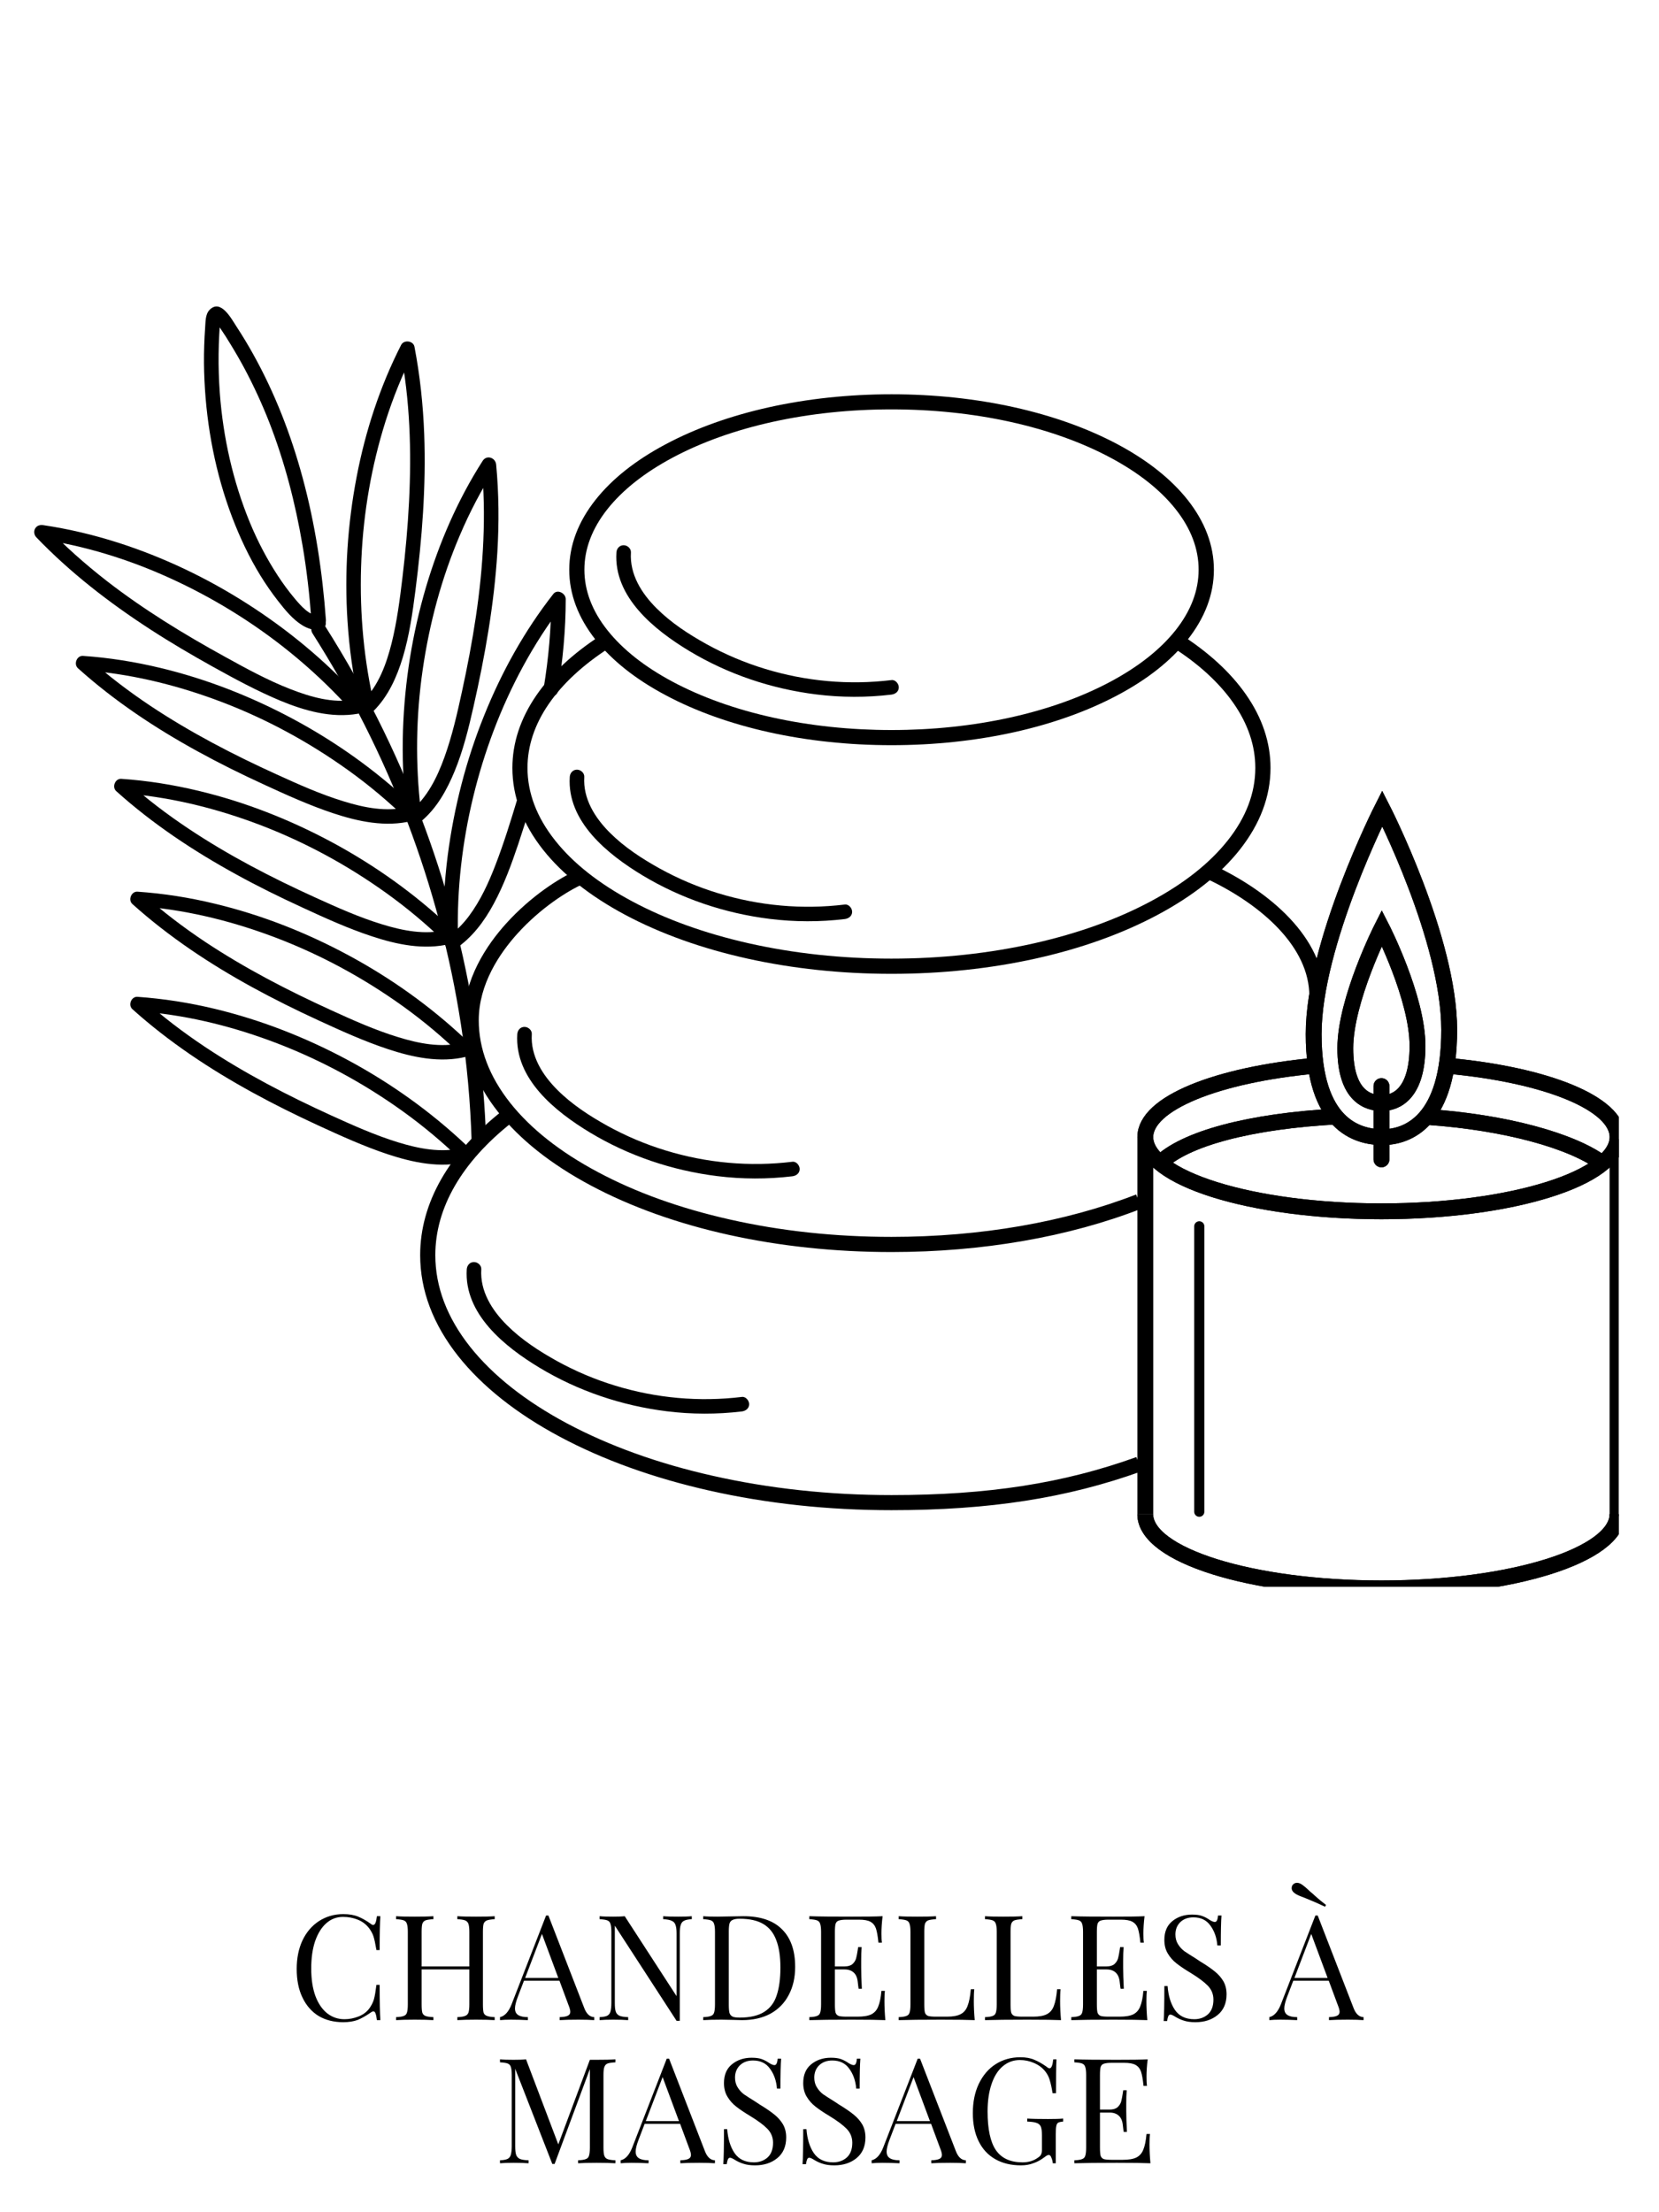 <svg xmlns="http://www.w3.org/2000/svg" xmlns:xlink="http://www.w3.org/1999/xlink" width="150" viewBox="0 0 112.5 150" height="200" preserveAspectRatio="xMidYMid meet"><defs><g></g><clipPath id="47ca10d205"><path d="M 62 56 L 109.77 56 L 109.77 97 L 62 97 Z M 62 56 " clip-rule="nonzero"></path></clipPath><clipPath id="763407073f"><path d="M 81 60 L 109.77 60 L 109.77 94 L 81 94 Z M 81 60 " clip-rule="nonzero"></path></clipPath><clipPath id="e9b5543559"><path d="M 62 86 L 109.77 86 L 109.77 107.59 L 62 107.59 Z M 62 86 " clip-rule="nonzero"></path></clipPath><clipPath id="60d56fcfb6"><path d="M 73 39 L 109.77 39 L 109.77 92 L 73 92 Z M 73 39 " clip-rule="nonzero"></path></clipPath><clipPath id="c93c8cb1ee"><path d="M 75 47 L 109.77 47 L 109.77 90 L 75 90 Z M 75 47 " clip-rule="nonzero"></path></clipPath><clipPath id="65c4ac4ae7"><path d="M 62 56 L 109.77 56 L 109.77 97 L 62 97 Z M 62 56 " clip-rule="nonzero"></path></clipPath><clipPath id="354844198b"><path d="M 81 60 L 109.77 60 L 109.77 94 L 81 94 Z M 81 60 " clip-rule="nonzero"></path></clipPath><clipPath id="f75d2c10d2"><path d="M 62 86 L 109.77 86 L 109.77 107.59 L 62 107.59 Z M 62 86 " clip-rule="nonzero"></path></clipPath><clipPath id="26cb941f30"><path d="M 73 39 L 109.77 39 L 109.77 92 L 73 92 Z M 73 39 " clip-rule="nonzero"></path></clipPath><clipPath id="aae48c7b60"><path d="M 75 47 L 109.77 47 L 109.77 90 L 75 90 Z M 75 47 " clip-rule="nonzero"></path></clipPath><clipPath id="ca289bc655"><path d="M 108 76 L 109.77 76 L 109.77 103 L 108 103 Z M 108 76 " clip-rule="nonzero"></path></clipPath><clipPath id="cf7daa133a"><path d="M 13 20.227 L 23 20.227 L 23 43 L 13 43 Z M 13 20.227 " clip-rule="nonzero"></path></clipPath><clipPath id="516afdbbd6"><path d="M 2.246 35 L 25 35 L 25 49 L 2.246 49 Z M 2.246 35 " clip-rule="nonzero"></path></clipPath></defs><path fill="#000000" d="M 60.453 102.398 C 56.168 102.398 52.016 101.953 48.102 101.07 C 44.312 100.215 40.906 98.988 37.977 97.426 C 35.027 95.852 32.707 94.008 31.074 91.957 C 29.363 89.793 28.492 87.488 28.492 85.105 C 28.492 81.578 30.422 78.195 34.059 75.32 L 34.699 76.121 C 31.312 78.797 29.52 81.902 29.52 85.105 C 29.52 87.25 30.312 89.34 31.879 91.32 C 33.422 93.262 35.637 95.012 38.461 96.52 C 41.309 98.035 44.625 99.234 48.328 100.066 C 52.172 100.934 56.25 101.375 60.461 101.375 C 66.992 101.375 72.113 100.578 77.059 98.797 L 77.41 99.762 C 72.34 101.582 67.113 102.398 60.453 102.398 Z M 60.453 102.398 " fill-opacity="1" fill-rule="nonzero"></path><path fill="#000000" d="M 60.453 84.895 C 52.758 84.895 45.516 83.293 40.059 80.379 C 37.379 78.949 35.266 77.277 33.789 75.414 C 32.23 73.445 31.438 71.348 31.438 69.176 C 31.438 66.395 33.008 64.074 34.324 62.617 C 35.996 60.77 37.926 59.527 39.18 58.977 L 39.59 59.918 C 38.492 60.398 36.648 61.574 35.086 63.305 C 33.891 64.629 32.465 66.723 32.465 69.176 C 32.465 71.113 33.184 72.992 34.594 74.777 C 35.984 76.531 37.984 78.113 40.543 79.473 C 43.117 80.852 46.125 81.93 49.473 82.684 C 52.949 83.473 56.645 83.867 60.453 83.867 C 66.469 83.867 72.207 82.871 77.043 80.992 L 77.414 81.949 C 72.465 83.879 66.598 84.895 60.453 84.895 Z M 60.453 84.895 " fill-opacity="1" fill-rule="nonzero"></path><path stroke-linecap="butt" transform="matrix(0.043, 0, 0, 0.043, -2.702, -2.886)" fill="none" stroke-linejoin="miter" d="M 1973.471 1443.186 C 2057.773 1483.3 2139.701 1552.472 2139.701 1637.909 " stroke="#000000" stroke-width="24" stroke-opacity="1" stroke-miterlimit="10"></path><path fill="#000000" d="M 60.453 66.031 C 53.645 66.031 47.23 64.609 42.395 62.031 C 40.02 60.762 38.148 59.285 36.832 57.625 C 35.445 55.875 34.746 54.008 34.746 52.07 C 34.746 50.379 35.289 48.727 36.363 47.16 C 37.383 45.676 38.852 44.305 40.73 43.09 L 41.285 43.949 C 39.523 45.09 38.148 46.363 37.207 47.738 C 36.25 49.129 35.77 50.59 35.77 52.066 C 35.77 53.766 36.398 55.418 37.641 56.984 C 38.863 58.531 40.629 59.922 42.879 61.121 C 45.152 62.336 47.805 63.289 50.758 63.957 C 53.828 64.648 57.086 65 60.449 65 C 63.816 65 67.074 64.648 70.145 63.957 C 73.098 63.289 75.75 62.336 78.023 61.121 C 80.273 59.922 82.039 58.527 83.258 56.984 C 84.5 55.418 85.125 53.766 85.125 52.066 C 85.125 50.562 84.629 49.09 83.648 47.684 C 82.68 46.293 81.277 45.004 79.469 43.859 L 80.023 42.992 C 81.945 44.215 83.449 45.594 84.496 47.098 C 85.598 48.676 86.156 50.352 86.156 52.066 C 86.156 54 85.453 55.867 84.066 57.621 C 82.754 59.281 80.883 60.758 78.508 62.027 C 73.68 64.609 67.27 66.031 60.453 66.031 Z M 60.453 66.031 " fill-opacity="1" fill-rule="nonzero"></path><path fill="#000000" d="M 60.453 50.527 C 54.672 50.527 49.23 49.324 45.129 47.133 C 43.105 46.059 41.512 44.793 40.391 43.383 C 39.207 41.887 38.602 40.285 38.602 38.633 C 38.602 36.977 39.203 35.379 40.391 33.883 C 41.508 32.473 43.102 31.207 45.129 30.129 C 49.23 27.941 54.676 26.734 60.461 26.734 C 66.242 26.734 71.684 27.941 75.793 30.129 C 77.812 31.207 79.406 32.473 80.527 33.883 C 81.711 35.379 82.316 36.977 82.316 38.633 C 82.316 40.285 81.711 41.887 80.527 43.383 C 79.41 44.793 77.816 46.059 75.793 47.133 C 71.68 49.324 66.238 50.527 60.453 50.527 Z M 60.453 27.758 C 54.836 27.758 49.566 28.918 45.609 31.031 C 43.715 32.043 42.23 33.215 41.195 34.516 C 40.156 35.828 39.629 37.207 39.629 38.629 C 39.629 40.047 40.156 41.434 41.195 42.738 C 42.23 44.039 43.711 45.211 45.609 46.223 C 49.566 48.336 54.844 49.5 60.453 49.5 C 66.066 49.5 71.344 48.336 75.301 46.223 C 77.195 45.211 78.68 44.039 79.715 42.738 C 80.754 41.426 81.281 40.047 81.281 38.629 C 81.281 37.207 80.754 35.824 79.715 34.516 C 78.68 33.215 77.199 32.043 75.301 31.031 C 71.344 28.918 66.074 27.758 60.453 27.758 Z M 60.453 27.758 " fill-opacity="1" fill-rule="nonzero"></path><g clip-path="url(#47ca10d205)"><path stroke-linecap="butt" transform="matrix(0.043, 0, 0, 0.043, -2.702, -2.886)" fill="none" stroke-linejoin="miter" d="M 2346.075 1747.744 C 2500.809 1761.907 2613.758 1806.865 2613.758 1860.137 C 2613.758 1924.832 2447.072 1977.19 2241.428 1977.19 C 2035.694 1977.19 1869.008 1924.832 1869.008 1860.137 C 1869.008 1806.773 1982.413 1761.816 2137.512 1747.561 " stroke="#000000" stroke-width="25" stroke-opacity="1" stroke-miterlimit="10"></path></g><g clip-path="url(#763407073f)"><path stroke-linecap="butt" transform="matrix(0.043, 0, 0, 0.043, -2.702, -2.886)" fill="none" stroke-linejoin="miter" d="M 2312.956 1828.338 C 2437.127 1836.745 2542.23 1866.077 2589.763 1901.531 " stroke="#000000" stroke-width="25" stroke-opacity="1" stroke-miterlimit="10"></path></g><path stroke-linecap="butt" transform="matrix(0.043, 0, 0, 0.043, -2.702, -2.886)" fill="none" stroke-linejoin="miter" d="M 1890.357 1902.81 C 1930.682 1861.965 2036.424 1834.826 2170.63 1827.698 " stroke="#000000" stroke-width="25" stroke-opacity="1" stroke-miterlimit="10"></path><g clip-path="url(#e9b5543559)"><path stroke-linecap="butt" transform="matrix(0.043, 0, 0, 0.043, -2.702, -2.886)" fill="none" stroke-linejoin="miter" d="M 2613.667 2454.724 C 2613.667 2519.419 2446.98 2571.778 2241.337 2571.778 C 2035.602 2571.778 1868.916 2519.419 1868.916 2454.724 " stroke="#000000" stroke-width="25" stroke-opacity="1" stroke-miterlimit="10"></path></g><path stroke-linecap="round" transform="matrix(0.043, 0, 0, 0.043, -2.702, -2.886)" fill="none" stroke-linejoin="miter" d="M 2241.428 1779.726 L 2241.428 1895.317 " stroke="#000000" stroke-width="25" stroke-opacity="1" stroke-miterlimit="10"></path><g clip-path="url(#60d56fcfb6)"><path stroke-linecap="round" transform="matrix(0.043, 0, 0, 0.043, -2.702, -2.886)" fill="none" stroke-linejoin="miter" d="M 2134.501 1697.761 C 2134.501 1554.665 2242.614 1341.758 2242.614 1341.758 C 2242.614 1341.758 2348.264 1547.812 2348.264 1690.999 C 2348.264 1834.186 2283.944 1860.503 2242.614 1860.228 C 2203.383 1860.137 2134.501 1840.857 2134.501 1697.761 Z M 2134.501 1697.761 " stroke="#000000" stroke-width="25" stroke-opacity="1" stroke-miterlimit="10"></path></g><g clip-path="url(#c93c8cb1ee)"><path stroke-linecap="round" transform="matrix(0.043, 0, 0, 0.043, -2.702, -2.886)" fill="none" stroke-linejoin="miter" d="M 2184.407 1720.057 C 2184.407 1643.757 2241.976 1530.359 2241.976 1530.359 C 2241.976 1530.359 2298.268 1640.194 2298.268 1716.402 C 2298.268 1792.61 2263.963 1806.682 2241.976 1806.499 C 2221.083 1806.59 2184.407 1796.356 2184.407 1720.057 Z M 2184.407 1720.057 " stroke="#000000" stroke-width="25" stroke-opacity="1" stroke-miterlimit="10"></path></g><g clip-path="url(#65c4ac4ae7)"><path stroke-linecap="butt" transform="matrix(0.043, 0, 0, 0.043, -2.702, -2.886)" fill="none" stroke-linejoin="miter" d="M 2346.075 1747.744 C 2500.809 1761.907 2613.758 1806.865 2613.758 1860.137 C 2613.758 1924.832 2447.072 1977.19 2241.428 1977.19 C 2035.694 1977.19 1869.008 1924.832 1869.008 1860.137 C 1869.008 1806.773 1982.413 1761.816 2137.512 1747.561 " stroke="#000000" stroke-width="25" stroke-opacity="1" stroke-miterlimit="10"></path></g><g clip-path="url(#354844198b)"><path stroke-linecap="butt" transform="matrix(0.043, 0, 0, 0.043, -2.702, -2.886)" fill="none" stroke-linejoin="miter" d="M 2312.956 1828.338 C 2437.127 1836.745 2542.23 1866.077 2589.763 1901.531 " stroke="#000000" stroke-width="25" stroke-opacity="1" stroke-miterlimit="10"></path></g><path stroke-linecap="butt" transform="matrix(0.043, 0, 0, 0.043, -2.702, -2.886)" fill="none" stroke-linejoin="miter" d="M 1890.357 1902.81 C 1930.682 1861.965 2036.424 1834.826 2170.63 1827.698 " stroke="#000000" stroke-width="25" stroke-opacity="1" stroke-miterlimit="10"></path><g clip-path="url(#f75d2c10d2)"><path stroke-linecap="butt" transform="matrix(0.043, 0, 0, 0.043, -2.702, -2.886)" fill="none" stroke-linejoin="miter" d="M 2613.667 2454.724 C 2613.667 2519.419 2446.98 2571.778 2241.337 2571.778 C 2035.602 2571.778 1868.916 2519.419 1868.916 2454.724 " stroke="#000000" stroke-width="25" stroke-opacity="1" stroke-miterlimit="10"></path></g><path stroke-linecap="butt" transform="matrix(0.043, 0, 0, 0.043, -2.702, -2.886)" fill="none" stroke-linejoin="miter" d="M 1869.008 1860.137 L 1869.008 2454.724 " stroke="#000000" stroke-width="25" stroke-opacity="1" stroke-miterlimit="10"></path><path stroke-linecap="round" transform="matrix(0.043, 0, 0, 0.043, -2.702, -2.886)" fill="none" stroke-linejoin="miter" d="M 2241.428 1779.726 L 2241.428 1895.317 " stroke="#000000" stroke-width="25" stroke-opacity="1" stroke-miterlimit="10"></path><g clip-path="url(#26cb941f30)"><path stroke-linecap="round" transform="matrix(0.043, 0, 0, 0.043, -2.702, -2.886)" fill="none" stroke-linejoin="miter" d="M 2134.501 1697.761 C 2134.501 1554.665 2242.614 1341.758 2242.614 1341.758 C 2242.614 1341.758 2348.264 1547.812 2348.264 1690.999 C 2348.264 1834.186 2283.944 1860.503 2242.614 1860.228 C 2203.383 1860.137 2134.501 1840.857 2134.501 1697.761 Z M 2134.501 1697.761 " stroke="#000000" stroke-width="25" stroke-opacity="1" stroke-miterlimit="10"></path></g><g clip-path="url(#aae48c7b60)"><path stroke-linecap="round" transform="matrix(0.043, 0, 0, 0.043, -2.702, -2.886)" fill="none" stroke-linejoin="miter" d="M 2184.407 1720.057 C 2184.407 1643.757 2241.976 1530.359 2241.976 1530.359 C 2241.976 1530.359 2298.268 1640.194 2298.268 1716.402 C 2298.268 1792.61 2263.963 1806.682 2241.976 1806.499 C 2221.083 1806.59 2184.407 1796.356 2184.407 1720.057 Z M 2184.407 1720.057 " stroke="#000000" stroke-width="25" stroke-opacity="1" stroke-miterlimit="10"></path></g><g clip-path="url(#ca289bc655)"><path stroke-linecap="butt" transform="matrix(0.043, 0, 0, 0.043, -2.702, -2.886)" fill="none" stroke-linejoin="miter" d="M 2613.667 1863.244 L 2613.667 2457.831 " stroke="#000000" stroke-width="25" stroke-opacity="1" stroke-miterlimit="10"></path></g><path fill="#000000" d="M 21.188 42.941 C 23.75 46.973 25.922 51.246 27.617 55.711 C 29.301 60.148 30.531 64.754 31.254 69.445 C 31.664 72.09 31.902 74.762 31.984 77.438 C 32 78.07 32.984 78.07 32.969 77.438 C 32.82 72.613 32.148 67.805 30.977 63.121 C 29.805 58.449 28.129 53.91 26.027 49.578 C 24.836 47.129 23.5 44.75 22.043 42.449 C 21.703 41.91 20.852 42.402 21.188 42.941 Z M 21.188 42.941 " fill-opacity="1" fill-rule="nonzero"></path><g clip-path="url(#cf7daa133a)"><path fill="#000000" d="M 21.621 41.758 C 20.957 41.738 20.387 41.059 19.98 40.578 C 19.574 40.094 19.207 39.594 18.855 39.059 C 18.102 37.914 17.465 36.688 16.941 35.422 C 15.797 32.637 15.129 29.656 14.906 26.656 C 14.844 25.773 14.812 24.887 14.824 24.004 C 14.828 23.566 14.844 23.133 14.867 22.695 C 14.879 22.477 14.891 22.258 14.906 22.039 C 14.918 21.938 14.918 21.828 14.934 21.723 C 14.93 21.742 14.934 21.887 14.945 21.664 C 14.949 21.645 14.961 21.625 14.965 21.605 C 14.898 21.691 14.898 21.703 14.961 21.648 C 14.887 21.691 14.812 21.734 14.742 21.777 C 15.105 21.625 14.551 21.793 14.543 21.723 C 14.543 21.738 14.633 21.82 14.633 21.82 C 14.668 21.859 14.699 21.914 14.734 21.961 C 14.832 22.102 14.93 22.246 15.027 22.391 C 15.215 22.672 15.402 22.957 15.574 23.246 C 15.926 23.816 16.262 24.395 16.578 24.984 C 17.211 26.172 17.773 27.395 18.262 28.641 C 19.305 31.324 20.031 34.125 20.512 36.965 C 20.801 38.648 20.992 40.352 21.117 42.055 C 21.137 42.32 21.332 42.547 21.609 42.547 C 21.859 42.547 22.121 42.32 22.102 42.055 C 21.867 38.797 21.375 35.547 20.52 32.391 C 19.734 29.48 18.633 26.637 17.16 24 C 16.809 23.367 16.434 22.75 16.039 22.145 C 15.695 21.621 14.965 20.227 14.207 21.016 C 13.914 21.324 13.941 21.836 13.91 22.23 C 13.879 22.625 13.863 23.027 13.848 23.426 C 13.82 24.227 13.828 25.027 13.867 25.828 C 14.016 28.969 14.621 32.113 15.738 35.059 C 16.262 36.434 16.891 37.777 17.66 39.027 C 18.031 39.629 18.426 40.199 18.859 40.754 C 19.332 41.359 19.836 41.984 20.496 42.395 C 20.832 42.602 21.215 42.73 21.613 42.738 C 22.254 42.758 22.254 41.773 21.621 41.758 Z M 21.621 41.758 " fill-opacity="1" fill-rule="nonzero"></path></g><path fill="#000000" d="M 25.277 47.336 C 24.602 44.23 24.363 41.043 24.508 37.875 C 24.652 34.734 25.188 31.609 26.133 28.602 C 26.645 26.984 27.277 25.406 28.051 23.891 C 27.754 23.852 27.453 23.816 27.152 23.773 C 27.805 27.141 27.91 30.59 27.738 34.008 C 27.652 35.727 27.496 37.434 27.293 39.141 C 27.113 40.641 26.922 42.148 26.555 43.617 C 26.199 45.031 25.668 46.492 24.621 47.523 C 24.172 47.969 24.867 48.664 25.32 48.219 C 26.324 47.227 26.914 45.898 27.316 44.57 C 27.758 43.09 27.977 41.555 28.172 40.031 C 28.621 36.516 28.898 32.973 28.766 29.43 C 28.691 27.445 28.48 25.461 28.105 23.508 C 28.023 23.098 27.391 23.023 27.203 23.387 C 25.766 26.199 24.777 29.234 24.184 32.336 C 23.566 35.555 23.352 38.855 23.566 42.125 C 23.684 43.961 23.938 45.793 24.332 47.586 C 24.387 47.848 24.691 47.996 24.941 47.93 C 25.199 47.871 25.332 47.598 25.277 47.336 Z M 25.277 47.336 " fill-opacity="1" fill-rule="nonzero"></path><g clip-path="url(#516afdbbd6)"><path fill="#000000" d="M 24.258 47.203 C 22.055 44.793 19.508 42.688 16.754 40.93 C 14.035 39.191 11.09 37.785 8.012 36.797 C 6.359 36.27 4.656 35.863 2.941 35.609 C 2.723 35.574 2.504 35.629 2.383 35.836 C 2.273 36.027 2.312 36.273 2.461 36.43 C 4.754 38.82 7.395 40.859 10.168 42.66 C 11.555 43.562 12.98 44.398 14.426 45.203 C 15.918 46.031 17.426 46.848 19.004 47.508 C 20.664 48.195 22.473 48.707 24.277 48.395 C 24.539 48.348 24.688 48.027 24.617 47.789 C 24.543 47.512 24.277 47.398 24.012 47.445 C 22.555 47.699 21.039 47.25 19.695 46.727 C 18.168 46.133 16.715 45.34 15.281 44.547 C 12.473 43.004 9.719 41.32 7.188 39.352 C 5.762 38.238 4.406 37.039 3.156 35.73 C 2.996 36.004 2.836 36.277 2.676 36.551 C 5.715 36.996 8.684 37.91 11.48 39.18 C 14.383 40.496 17.129 42.18 19.613 44.184 C 21.02 45.32 22.344 46.559 23.566 47.895 C 23.746 48.094 24.078 48.078 24.262 47.895 C 24.453 47.703 24.438 47.398 24.258 47.203 Z M 24.258 47.203 " fill-opacity="1" fill-rule="nonzero"></path></g><path fill="#000000" d="M 28.535 54.941 C 28.16 51.781 28.207 48.559 28.664 45.406 C 29.117 42.285 29.941 39.195 31.184 36.293 C 31.855 34.715 32.652 33.195 33.57 31.75 C 33.266 31.668 32.961 31.582 32.656 31.5 C 32.984 34.93 32.777 38.391 32.273 41.797 C 32.02 43.504 31.695 45.203 31.328 46.887 C 31.004 48.383 30.664 49.883 30.145 51.324 C 29.652 52.699 28.977 54.078 27.828 55.016 C 27.625 55.184 27.652 55.539 27.828 55.715 C 28.035 55.918 28.316 55.883 28.527 55.715 C 29.613 54.828 30.305 53.562 30.832 52.285 C 31.406 50.887 31.77 49.414 32.102 47.945 C 32.887 44.488 33.508 40.98 33.727 37.434 C 33.844 35.461 33.832 33.473 33.645 31.5 C 33.598 31.027 33 30.82 32.727 31.254 C 31.031 33.902 29.77 36.828 28.879 39.84 C 27.957 42.977 27.438 46.234 27.328 49.496 C 27.27 51.312 27.34 53.137 27.559 54.941 C 27.59 55.207 27.766 55.434 28.051 55.434 C 28.285 55.434 28.566 55.207 28.535 54.941 Z M 28.535 54.941 " fill-opacity="1" fill-rule="nonzero"></path><path fill="#000000" d="M 27.875 54.488 C 25.496 52.246 22.809 50.332 19.93 48.781 C 17.078 47.246 14.027 46.043 10.875 45.289 C 9.152 44.875 7.398 44.594 5.629 44.473 C 5.211 44.441 4.977 45.031 5.285 45.309 C 7.75 47.527 10.527 49.371 13.43 50.961 C 14.887 51.762 16.375 52.496 17.887 53.191 C 19.43 53.902 20.988 54.609 22.602 55.145 C 24.293 55.707 26.16 56.102 27.926 55.664 C 28.535 55.508 28.281 54.559 27.664 54.715 C 26.223 55.074 24.695 54.766 23.305 54.336 C 21.742 53.859 20.246 53.188 18.766 52.512 C 15.816 51.172 12.926 49.672 10.227 47.879 C 8.738 46.887 7.312 45.805 5.984 44.609 C 5.871 44.887 5.754 45.168 5.637 45.445 C 8.703 45.664 11.723 46.379 14.605 47.438 C 17.59 48.531 20.43 50.02 23.047 51.828 C 24.512 52.836 25.898 53.957 27.191 55.176 C 27.641 55.617 28.34 54.922 27.875 54.488 Z M 27.875 54.488 " fill-opacity="1" fill-rule="nonzero"></path><path fill="#000000" d="M 35.082 54.176 C 34.633 55.664 34.172 57.156 33.613 58.609 C 33.141 59.844 32.578 61.078 31.777 62.145 C 31.391 62.656 30.918 63.141 30.398 63.48 C 30.176 63.629 30.082 63.914 30.223 64.152 C 30.352 64.371 30.672 64.477 30.895 64.328 C 32.02 63.57 32.844 62.465 33.48 61.281 C 34.172 60 34.676 58.625 35.137 57.254 C 35.449 56.316 35.75 55.375 36.031 54.434 C 36.219 53.828 35.266 53.566 35.082 54.176 Z M 35.082 54.176 " fill-opacity="1" fill-rule="nonzero"></path><path fill="#000000" d="M 31.055 63.469 C 30.977 60.289 31.344 57.109 32.094 54.012 C 32.836 50.961 33.949 47.992 35.445 45.227 C 36.254 43.734 37.172 42.301 38.215 40.961 C 37.938 40.848 37.656 40.73 37.379 40.617 C 37.379 42.625 37.199 44.629 36.875 46.613 C 36.832 46.875 36.945 47.145 37.219 47.219 C 37.453 47.285 37.785 47.141 37.828 46.879 C 38.16 44.809 38.363 42.719 38.363 40.621 C 38.363 40.23 37.797 39.922 37.523 40.273 C 35.562 42.777 34.016 45.566 32.832 48.512 C 31.605 51.551 30.789 54.738 30.363 57.988 C 30.129 59.805 30.027 61.641 30.07 63.473 C 30.082 64.102 31.066 64.105 31.055 63.469 Z M 31.055 63.469 " fill-opacity="1" fill-rule="nonzero"></path><path fill="#000000" d="M 30.477 62.824 C 28.094 60.582 25.406 58.668 22.527 57.117 C 19.676 55.582 16.625 54.379 13.473 53.625 C 11.754 53.211 9.996 52.93 8.23 52.809 C 7.809 52.777 7.574 53.367 7.883 53.645 C 10.348 55.863 13.129 57.707 16.031 59.297 C 17.484 60.098 18.977 60.832 20.488 61.527 C 22.027 62.238 23.586 62.949 25.199 63.48 C 26.891 64.043 28.758 64.438 30.523 64 C 31.137 63.844 30.879 62.895 30.262 63.051 C 28.824 63.41 27.293 63.102 25.902 62.672 C 24.34 62.195 22.848 61.523 21.363 60.848 C 18.414 59.508 15.523 58.012 12.824 56.215 C 11.332 55.223 9.906 54.141 8.578 52.945 C 8.465 53.223 8.348 53.504 8.234 53.781 C 11.297 54 14.316 54.715 17.199 55.773 C 20.184 56.867 23.027 58.355 25.641 60.164 C 27.105 61.172 28.492 62.293 29.785 63.512 C 30.242 63.953 30.938 63.254 30.477 62.824 Z M 30.477 62.824 " fill-opacity="1" fill-rule="nonzero"></path><path fill="#000000" d="M 31.57 70.477 C 29.191 68.234 26.504 66.32 23.625 64.77 C 20.773 63.234 17.723 62.031 14.57 61.277 C 12.848 60.859 11.094 60.582 9.324 60.461 C 8.906 60.43 8.668 61.02 8.977 61.297 C 11.445 63.516 14.223 65.359 17.125 66.949 C 18.582 67.746 20.07 68.484 21.582 69.18 C 23.125 69.891 24.684 70.598 26.297 71.133 C 27.988 71.695 29.855 72.09 31.617 71.652 C 32.23 71.496 31.973 70.547 31.359 70.703 C 29.918 71.062 28.391 70.754 27 70.324 C 25.438 69.848 23.941 69.176 22.461 68.5 C 19.512 67.156 16.621 65.66 13.918 63.867 C 12.43 62.875 11.004 61.793 9.676 60.598 C 9.559 60.875 9.445 61.156 9.328 61.434 C 12.395 61.652 15.414 62.367 18.293 63.426 C 21.277 64.52 24.121 66.008 26.738 67.816 C 28.203 68.824 29.59 69.945 30.883 71.164 C 31.336 71.605 32.035 70.91 31.57 70.477 Z M 31.57 70.477 " fill-opacity="1" fill-rule="nonzero"></path><path fill="#000000" d="M 31.57 77.605 C 29.191 75.367 26.504 73.449 23.625 71.898 C 20.773 70.363 17.723 69.164 14.57 68.406 C 12.848 67.992 11.094 67.715 9.324 67.59 C 8.906 67.559 8.668 68.148 8.977 68.426 C 11.445 70.645 14.223 72.488 17.125 74.078 C 18.582 74.879 20.07 75.613 21.582 76.312 C 23.125 77.02 24.684 77.73 26.297 78.266 C 27.988 78.824 29.855 79.223 31.617 78.781 C 32.23 78.629 31.973 77.68 31.359 77.832 C 29.918 78.191 28.391 77.883 27 77.457 C 25.438 76.977 23.941 76.305 22.461 75.633 C 19.512 74.289 16.621 72.793 13.918 70.996 C 12.43 70.004 11.004 68.922 9.676 67.727 C 9.559 68.004 9.445 68.285 9.328 68.566 C 12.395 68.781 15.414 69.496 18.293 70.555 C 21.277 71.652 24.121 73.137 26.738 74.945 C 28.203 75.957 29.59 77.074 30.883 78.293 C 31.336 78.734 32.035 78.043 31.57 77.605 Z M 31.57 77.605 " fill-opacity="1" fill-rule="nonzero"></path><path stroke-linecap="round" transform="matrix(0.043, 0, 0, 0.043, -2.702, -2.886)" fill="none" stroke-linejoin="miter" d="M 1954.13 2000.857 L 1954.13 2450.886 " stroke="#000000" stroke-width="16" stroke-opacity="1" stroke-miterlimit="10"></path><path fill="#000000" d="M 41.801 37.457 C 41.602 40.492 44.391 42.719 46.723 44.129 C 49.352 45.715 52.312 46.707 55.355 47.086 C 57.047 47.297 58.766 47.301 60.453 47.098 C 60.719 47.062 60.949 46.891 60.949 46.605 C 60.949 46.363 60.719 46.078 60.453 46.113 C 57.57 46.465 54.641 46.199 51.863 45.348 C 50.488 44.93 49.164 44.367 47.91 43.676 C 46.699 43.004 45.508 42.23 44.523 41.246 C 43.504 40.23 42.691 38.941 42.785 37.461 C 42.801 37.195 42.547 36.969 42.293 36.969 C 42.016 36.965 41.816 37.191 41.801 37.457 Z M 41.801 37.457 " fill-opacity="1" fill-rule="nonzero"></path><path fill="#000000" d="M 38.637 52.676 C 38.438 55.715 41.227 57.938 43.559 59.348 C 46.188 60.934 49.148 61.926 52.191 62.305 C 53.883 62.516 55.602 62.52 57.289 62.316 C 57.555 62.281 57.785 62.109 57.785 61.824 C 57.785 61.582 57.555 61.297 57.289 61.332 C 54.406 61.684 51.477 61.418 48.699 60.566 C 47.324 60.148 46 59.586 44.746 58.895 C 43.535 58.223 42.344 57.449 41.359 56.465 C 40.34 55.449 39.527 54.152 39.621 52.68 C 39.637 52.414 39.383 52.188 39.129 52.188 C 38.852 52.184 38.652 52.41 38.637 52.676 Z M 38.637 52.676 " fill-opacity="1" fill-rule="nonzero"></path><path fill="#000000" d="M 35.078 70.117 C 34.883 73.156 37.668 75.379 40.004 76.789 C 42.633 78.375 45.59 79.367 48.633 79.746 C 50.324 79.957 52.043 79.961 53.734 79.758 C 54 79.723 54.227 79.551 54.227 79.266 C 54.227 79.023 54 78.738 53.734 78.773 C 50.848 79.125 47.918 78.859 45.141 78.008 C 43.766 77.59 42.441 77.027 41.188 76.336 C 39.977 75.664 38.785 74.891 37.801 73.906 C 36.781 72.891 35.969 71.594 36.062 70.121 C 36.082 69.855 35.824 69.629 35.57 69.629 C 35.289 69.625 35.094 69.852 35.078 70.117 Z M 35.078 70.117 " fill-opacity="1" fill-rule="nonzero"></path><path fill="#000000" d="M 31.652 86.062 C 31.457 89.102 34.242 91.324 36.578 92.734 C 39.207 94.32 42.164 95.312 45.207 95.691 C 46.898 95.902 48.617 95.906 50.309 95.703 C 50.574 95.668 50.801 95.496 50.801 95.211 C 50.801 94.969 50.574 94.684 50.309 94.719 C 47.422 95.07 44.492 94.805 41.715 93.953 C 40.34 93.535 39.016 92.973 37.762 92.281 C 36.551 91.609 35.359 90.836 34.375 89.852 C 33.355 88.836 32.543 87.539 32.637 86.066 C 32.656 85.801 32.398 85.574 32.145 85.574 C 31.863 85.57 31.672 85.793 31.652 86.062 Z M 31.652 86.062 " fill-opacity="1" fill-rule="nonzero"></path><g fill="#000000" fill-opacity="1"><g transform="translate(19.589, 136.975)"><g><path d="M 3.688 -7.188 C 4.094 -7.188 4.43 -7.129 4.703 -7.016 C 4.984 -6.898 5.258 -6.742 5.531 -6.547 C 5.602 -6.484 5.664 -6.453 5.719 -6.453 C 5.844 -6.453 5.926 -6.648 5.969 -7.047 L 6.203 -7.047 C 6.172 -6.617 6.156 -5.852 6.156 -4.75 L 5.938 -4.75 C 5.863 -5.188 5.797 -5.5 5.734 -5.688 C 5.672 -5.875 5.57 -6.055 5.438 -6.234 C 5.238 -6.492 4.984 -6.688 4.672 -6.812 C 4.359 -6.938 4.023 -7 3.672 -7 C 3.242 -7 2.867 -6.859 2.547 -6.578 C 2.223 -6.297 1.969 -5.891 1.781 -5.359 C 1.602 -4.828 1.516 -4.207 1.516 -3.5 C 1.516 -2.781 1.609 -2.16 1.797 -1.641 C 1.992 -1.117 2.266 -0.723 2.609 -0.453 C 2.953 -0.191 3.336 -0.062 3.766 -0.062 C 4.098 -0.062 4.422 -0.125 4.734 -0.25 C 5.047 -0.375 5.289 -0.562 5.469 -0.812 C 5.602 -1 5.703 -1.195 5.766 -1.406 C 5.828 -1.625 5.883 -1.953 5.938 -2.391 L 6.156 -2.391 C 6.156 -1.242 6.172 -0.445 6.203 0 L 5.969 0 C 5.945 -0.207 5.914 -0.359 5.875 -0.453 C 5.844 -0.547 5.797 -0.594 5.734 -0.594 C 5.68 -0.594 5.613 -0.562 5.531 -0.5 C 5.227 -0.289 4.941 -0.129 4.672 -0.016 C 4.398 0.086 4.07 0.141 3.688 0.141 C 3.051 0.141 2.492 0 2.016 -0.281 C 1.547 -0.57 1.18 -0.988 0.922 -1.531 C 0.66 -2.07 0.531 -2.719 0.531 -3.469 C 0.531 -4.195 0.66 -4.844 0.922 -5.406 C 1.191 -5.969 1.566 -6.406 2.047 -6.719 C 2.535 -7.031 3.082 -7.188 3.688 -7.188 Z M 3.688 -7.188 "></path></g></g></g><g fill="#000000" fill-opacity="1"><g transform="translate(26.436, 136.975)"><g><path d="M 7.109 -6.844 C 6.879 -6.832 6.707 -6.805 6.594 -6.766 C 6.477 -6.723 6.398 -6.645 6.359 -6.531 C 6.328 -6.426 6.312 -6.242 6.312 -5.984 L 6.312 -1.062 C 6.312 -0.801 6.328 -0.613 6.359 -0.5 C 6.398 -0.395 6.477 -0.32 6.594 -0.281 C 6.707 -0.238 6.879 -0.211 7.109 -0.203 L 7.109 0 C 6.836 -0.02 6.414 -0.031 5.844 -0.031 C 5.301 -0.031 4.879 -0.02 4.578 0 L 4.578 -0.203 C 4.816 -0.211 4.988 -0.238 5.094 -0.281 C 5.207 -0.32 5.285 -0.395 5.328 -0.5 C 5.367 -0.613 5.391 -0.801 5.391 -1.062 L 5.391 -3.438 L 2.156 -3.438 L 2.156 -1.062 C 2.156 -0.801 2.172 -0.613 2.203 -0.5 C 2.242 -0.395 2.316 -0.32 2.422 -0.281 C 2.535 -0.238 2.711 -0.211 2.953 -0.203 L 2.953 0 C 2.648 -0.02 2.227 -0.031 1.688 -0.031 C 1.125 -0.031 0.703 -0.02 0.422 0 L 0.422 -0.203 C 0.66 -0.211 0.832 -0.238 0.938 -0.281 C 1.051 -0.32 1.125 -0.395 1.156 -0.5 C 1.195 -0.613 1.219 -0.801 1.219 -1.062 L 1.219 -5.984 C 1.219 -6.242 1.195 -6.426 1.156 -6.531 C 1.125 -6.645 1.051 -6.723 0.938 -6.766 C 0.832 -6.805 0.66 -6.832 0.422 -6.844 L 0.422 -7.047 C 0.703 -7.023 1.125 -7.016 1.688 -7.016 C 2.219 -7.016 2.641 -7.023 2.953 -7.047 L 2.953 -6.844 C 2.711 -6.832 2.535 -6.805 2.422 -6.766 C 2.316 -6.723 2.242 -6.645 2.203 -6.531 C 2.172 -6.426 2.156 -6.242 2.156 -5.984 L 2.156 -3.641 L 5.391 -3.641 L 5.391 -5.984 C 5.391 -6.242 5.367 -6.426 5.328 -6.531 C 5.285 -6.645 5.207 -6.723 5.094 -6.766 C 4.988 -6.805 4.816 -6.832 4.578 -6.844 L 4.578 -7.047 C 4.879 -7.023 5.301 -7.016 5.844 -7.016 C 6.414 -7.016 6.836 -7.023 7.109 -7.047 Z M 7.109 -6.844 "></path></g></g></g><g fill="#000000" fill-opacity="1"><g transform="translate(33.969, 136.975)"><g><path d="M 5.641 -0.844 C 5.797 -0.426 6.023 -0.211 6.328 -0.203 L 6.328 0 C 6.066 -0.02 5.711 -0.031 5.266 -0.031 C 4.691 -0.031 4.266 -0.02 3.984 0 L 3.984 -0.203 C 4.242 -0.211 4.426 -0.242 4.531 -0.297 C 4.645 -0.348 4.703 -0.438 4.703 -0.562 C 4.703 -0.676 4.66 -0.832 4.578 -1.031 L 3.969 -2.672 L 1.562 -2.672 L 1.156 -1.609 C 1.02 -1.254 0.953 -0.984 0.953 -0.797 C 0.953 -0.586 1.023 -0.438 1.172 -0.344 C 1.316 -0.25 1.535 -0.203 1.828 -0.203 L 1.828 0 C 1.441 -0.02 1.055 -0.031 0.672 -0.031 C 0.379 -0.031 0.133 -0.02 -0.062 0 L -0.062 -0.203 C 0.258 -0.273 0.52 -0.562 0.719 -1.062 L 3.062 -7.094 L 3.219 -7.094 Z M 3.891 -2.859 L 2.781 -5.844 L 1.641 -2.859 Z M 3.891 -2.859 "></path></g></g></g><g fill="#000000" fill-opacity="1"><g transform="translate(40.239, 136.975)"><g><path d="M 6.672 -6.844 C 6.43 -6.832 6.254 -6.797 6.141 -6.734 C 6.035 -6.68 5.961 -6.586 5.922 -6.453 C 5.879 -6.328 5.859 -6.141 5.859 -5.891 L 5.859 0.047 L 5.641 0.047 L 1.453 -6.406 L 1.453 -1.156 C 1.453 -0.895 1.473 -0.703 1.516 -0.578 C 1.555 -0.453 1.641 -0.359 1.766 -0.297 C 1.891 -0.242 2.086 -0.211 2.359 -0.203 L 2.359 0 C 2.117 -0.02 1.781 -0.031 1.344 -0.031 C 0.945 -0.031 0.641 -0.02 0.422 0 L 0.422 -0.203 C 0.648 -0.211 0.82 -0.242 0.938 -0.297 C 1.051 -0.359 1.125 -0.453 1.156 -0.578 C 1.195 -0.711 1.219 -0.906 1.219 -1.156 L 1.219 -5.984 C 1.219 -6.242 1.195 -6.426 1.156 -6.531 C 1.125 -6.645 1.051 -6.723 0.938 -6.766 C 0.832 -6.805 0.66 -6.832 0.422 -6.844 L 0.422 -7.047 C 0.641 -7.023 0.945 -7.016 1.344 -7.016 C 1.645 -7.016 1.906 -7.023 2.125 -7.047 L 5.641 -1.625 L 5.641 -5.891 C 5.641 -6.148 5.613 -6.344 5.562 -6.469 C 5.52 -6.594 5.438 -6.68 5.312 -6.734 C 5.188 -6.797 4.992 -6.832 4.734 -6.844 L 4.734 -7.047 C 4.973 -7.023 5.312 -7.016 5.75 -7.016 C 6.145 -7.016 6.453 -7.023 6.672 -7.047 Z M 6.672 -6.844 "></path></g></g></g><g fill="#000000" fill-opacity="1"><g transform="translate(47.265, 136.975)"><g><path d="M 3.141 -7.047 C 4.305 -7.047 5.18 -6.75 5.766 -6.156 C 6.359 -5.57 6.656 -4.723 6.656 -3.609 C 6.656 -2.879 6.508 -2.242 6.219 -1.703 C 5.938 -1.16 5.523 -0.738 4.984 -0.438 C 4.441 -0.145 3.797 0 3.047 0 L 2.469 -0.016 C 2.094 -0.023 1.82 -0.031 1.656 -0.031 C 1.113 -0.031 0.703 -0.02 0.422 0 L 0.422 -0.203 C 0.66 -0.211 0.832 -0.238 0.938 -0.281 C 1.051 -0.32 1.125 -0.395 1.156 -0.5 C 1.195 -0.613 1.219 -0.801 1.219 -1.062 L 1.219 -5.984 C 1.219 -6.242 1.195 -6.426 1.156 -6.531 C 1.125 -6.645 1.051 -6.723 0.938 -6.766 C 0.832 -6.805 0.66 -6.832 0.422 -6.844 L 0.422 -7.047 C 0.648 -7.023 0.973 -7.016 1.391 -7.016 L 2.234 -7.031 C 2.68 -7.039 2.984 -7.047 3.141 -7.047 Z M 2.891 -6.875 C 2.68 -6.875 2.523 -6.848 2.422 -6.797 C 2.316 -6.754 2.242 -6.672 2.203 -6.547 C 2.172 -6.43 2.156 -6.254 2.156 -6.016 L 2.156 -1.031 C 2.156 -0.789 2.172 -0.609 2.203 -0.484 C 2.242 -0.367 2.316 -0.285 2.422 -0.234 C 2.523 -0.191 2.68 -0.172 2.891 -0.172 C 3.598 -0.172 4.156 -0.301 4.562 -0.562 C 4.969 -0.82 5.25 -1.195 5.406 -1.688 C 5.57 -2.176 5.656 -2.801 5.656 -3.562 C 5.656 -4.32 5.562 -4.941 5.375 -5.422 C 5.195 -5.91 4.906 -6.273 4.5 -6.516 C 4.102 -6.754 3.566 -6.875 2.891 -6.875 Z M 2.891 -6.875 "></path></g></g></g><g fill="#000000" fill-opacity="1"><g transform="translate(54.46, 136.975)"><g><path d="M 5.516 -1.281 C 5.516 -0.895 5.535 -0.469 5.578 0 C 5.129 -0.02 4.367 -0.031 3.297 -0.031 C 2.023 -0.031 1.066 -0.02 0.422 0 L 0.422 -0.203 C 0.66 -0.211 0.832 -0.238 0.938 -0.281 C 1.051 -0.32 1.125 -0.395 1.156 -0.5 C 1.195 -0.613 1.219 -0.801 1.219 -1.062 L 1.219 -5.984 C 1.219 -6.242 1.195 -6.426 1.156 -6.531 C 1.125 -6.645 1.051 -6.723 0.938 -6.766 C 0.832 -6.805 0.66 -6.832 0.422 -6.844 L 0.422 -7.047 C 1.066 -7.023 2.023 -7.016 3.297 -7.016 C 4.273 -7.016 4.973 -7.023 5.391 -7.047 C 5.336 -6.609 5.312 -6.219 5.312 -5.875 C 5.312 -5.613 5.32 -5.406 5.344 -5.25 L 5.109 -5.25 C 5.066 -5.688 5.008 -6.008 4.938 -6.219 C 4.863 -6.426 4.738 -6.578 4.562 -6.672 C 4.395 -6.766 4.133 -6.812 3.781 -6.812 L 2.953 -6.812 C 2.711 -6.812 2.535 -6.789 2.422 -6.75 C 2.316 -6.719 2.242 -6.645 2.203 -6.531 C 2.172 -6.426 2.156 -6.242 2.156 -5.984 L 2.156 -3.641 L 2.812 -3.641 C 3.039 -3.641 3.219 -3.691 3.344 -3.797 C 3.469 -3.91 3.551 -4.039 3.594 -4.188 C 3.633 -4.344 3.672 -4.531 3.703 -4.75 L 3.734 -4.953 L 3.969 -4.953 C 3.945 -4.672 3.938 -4.359 3.938 -4.016 L 3.938 -3.547 C 3.938 -3.203 3.953 -2.727 3.984 -2.125 L 3.766 -2.125 C 3.754 -2.176 3.734 -2.336 3.703 -2.609 C 3.672 -2.891 3.578 -3.098 3.422 -3.234 C 3.273 -3.367 3.07 -3.438 2.812 -3.438 L 2.156 -3.438 L 2.156 -1.062 C 2.156 -0.801 2.172 -0.613 2.203 -0.5 C 2.242 -0.395 2.316 -0.32 2.422 -0.281 C 2.535 -0.25 2.711 -0.234 2.953 -0.234 L 3.688 -0.234 C 4.094 -0.234 4.406 -0.285 4.625 -0.391 C 4.844 -0.504 5 -0.68 5.094 -0.922 C 5.195 -1.16 5.27 -1.516 5.312 -1.984 L 5.547 -1.984 C 5.523 -1.805 5.516 -1.57 5.516 -1.281 Z M 5.516 -1.281 "></path></g></g></g><g fill="#000000" fill-opacity="1"><g transform="translate(60.521, 136.975)"><g><path d="M 2.953 -6.844 C 2.711 -6.832 2.535 -6.805 2.422 -6.766 C 2.316 -6.723 2.242 -6.645 2.203 -6.531 C 2.172 -6.426 2.156 -6.242 2.156 -5.984 L 2.156 -1.062 C 2.156 -0.801 2.172 -0.613 2.203 -0.5 C 2.242 -0.395 2.316 -0.32 2.422 -0.281 C 2.535 -0.25 2.711 -0.234 2.953 -0.234 L 3.688 -0.234 C 4.094 -0.234 4.406 -0.289 4.625 -0.406 C 4.844 -0.52 5 -0.707 5.094 -0.969 C 5.195 -1.227 5.27 -1.602 5.312 -2.094 L 5.547 -2.094 C 5.523 -1.883 5.516 -1.613 5.516 -1.281 C 5.516 -0.895 5.535 -0.469 5.578 0 C 5.129 -0.02 4.367 -0.031 3.297 -0.031 C 2.023 -0.031 1.066 -0.02 0.422 0 L 0.422 -0.203 C 0.66 -0.211 0.832 -0.238 0.938 -0.281 C 1.051 -0.32 1.125 -0.395 1.156 -0.5 C 1.195 -0.613 1.219 -0.801 1.219 -1.062 L 1.219 -5.984 C 1.219 -6.242 1.195 -6.426 1.156 -6.531 C 1.125 -6.645 1.051 -6.723 0.938 -6.766 C 0.832 -6.805 0.66 -6.832 0.422 -6.844 L 0.422 -7.047 C 0.703 -7.023 1.125 -7.016 1.688 -7.016 C 2.219 -7.016 2.641 -7.023 2.953 -7.047 Z M 2.953 -6.844 "></path></g></g></g><g fill="#000000" fill-opacity="1"><g transform="translate(66.372, 136.975)"><g><path d="M 2.953 -6.844 C 2.711 -6.832 2.535 -6.805 2.422 -6.766 C 2.316 -6.723 2.242 -6.645 2.203 -6.531 C 2.172 -6.426 2.156 -6.242 2.156 -5.984 L 2.156 -1.062 C 2.156 -0.801 2.172 -0.613 2.203 -0.5 C 2.242 -0.395 2.316 -0.32 2.422 -0.281 C 2.535 -0.25 2.711 -0.234 2.953 -0.234 L 3.688 -0.234 C 4.094 -0.234 4.406 -0.289 4.625 -0.406 C 4.844 -0.52 5 -0.707 5.094 -0.969 C 5.195 -1.227 5.27 -1.602 5.312 -2.094 L 5.547 -2.094 C 5.523 -1.883 5.516 -1.613 5.516 -1.281 C 5.516 -0.895 5.535 -0.469 5.578 0 C 5.129 -0.02 4.367 -0.031 3.297 -0.031 C 2.023 -0.031 1.066 -0.02 0.422 0 L 0.422 -0.203 C 0.66 -0.211 0.832 -0.238 0.938 -0.281 C 1.051 -0.32 1.125 -0.395 1.156 -0.5 C 1.195 -0.613 1.219 -0.801 1.219 -1.062 L 1.219 -5.984 C 1.219 -6.242 1.195 -6.426 1.156 -6.531 C 1.125 -6.645 1.051 -6.723 0.938 -6.766 C 0.832 -6.805 0.66 -6.832 0.422 -6.844 L 0.422 -7.047 C 0.703 -7.023 1.125 -7.016 1.688 -7.016 C 2.219 -7.016 2.641 -7.023 2.953 -7.047 Z M 2.953 -6.844 "></path></g></g></g><g fill="#000000" fill-opacity="1"><g transform="translate(72.224, 136.975)"><g><path d="M 5.516 -1.281 C 5.516 -0.895 5.535 -0.469 5.578 0 C 5.129 -0.02 4.367 -0.031 3.297 -0.031 C 2.023 -0.031 1.066 -0.02 0.422 0 L 0.422 -0.203 C 0.66 -0.211 0.832 -0.238 0.938 -0.281 C 1.051 -0.32 1.125 -0.395 1.156 -0.5 C 1.195 -0.613 1.219 -0.801 1.219 -1.062 L 1.219 -5.984 C 1.219 -6.242 1.195 -6.426 1.156 -6.531 C 1.125 -6.645 1.051 -6.723 0.938 -6.766 C 0.832 -6.805 0.66 -6.832 0.422 -6.844 L 0.422 -7.047 C 1.066 -7.023 2.023 -7.016 3.297 -7.016 C 4.273 -7.016 4.973 -7.023 5.391 -7.047 C 5.336 -6.609 5.312 -6.219 5.312 -5.875 C 5.312 -5.613 5.32 -5.406 5.344 -5.25 L 5.109 -5.25 C 5.066 -5.688 5.008 -6.008 4.938 -6.219 C 4.863 -6.426 4.738 -6.578 4.562 -6.672 C 4.395 -6.766 4.133 -6.812 3.781 -6.812 L 2.953 -6.812 C 2.711 -6.812 2.535 -6.789 2.422 -6.75 C 2.316 -6.719 2.242 -6.645 2.203 -6.531 C 2.172 -6.426 2.156 -6.242 2.156 -5.984 L 2.156 -3.641 L 2.812 -3.641 C 3.039 -3.641 3.219 -3.691 3.344 -3.797 C 3.469 -3.91 3.551 -4.039 3.594 -4.188 C 3.633 -4.344 3.672 -4.531 3.703 -4.75 L 3.734 -4.953 L 3.969 -4.953 C 3.945 -4.672 3.938 -4.359 3.938 -4.016 L 3.938 -3.547 C 3.938 -3.203 3.953 -2.727 3.984 -2.125 L 3.766 -2.125 C 3.754 -2.176 3.734 -2.336 3.703 -2.609 C 3.672 -2.891 3.578 -3.098 3.422 -3.234 C 3.273 -3.367 3.07 -3.438 2.812 -3.438 L 2.156 -3.438 L 2.156 -1.062 C 2.156 -0.801 2.172 -0.613 2.203 -0.5 C 2.242 -0.395 2.316 -0.32 2.422 -0.281 C 2.535 -0.25 2.711 -0.234 2.953 -0.234 L 3.688 -0.234 C 4.094 -0.234 4.406 -0.285 4.625 -0.391 C 4.844 -0.504 5 -0.68 5.094 -0.922 C 5.195 -1.16 5.27 -1.516 5.312 -1.984 L 5.547 -1.984 C 5.523 -1.805 5.516 -1.57 5.516 -1.281 Z M 5.516 -1.281 "></path></g></g></g><g fill="#000000" fill-opacity="1"><g transform="translate(78.285, 136.975)"><g><path d="M 2.547 -7.156 C 2.836 -7.156 3.066 -7.125 3.234 -7.062 C 3.41 -7 3.586 -6.906 3.766 -6.781 C 3.91 -6.695 4.02 -6.656 4.094 -6.656 C 4.156 -6.656 4.203 -6.688 4.234 -6.75 C 4.273 -6.82 4.301 -6.938 4.312 -7.094 L 4.547 -7.094 C 4.516 -6.707 4.5 -6.031 4.5 -5.062 L 4.266 -5.062 C 4.223 -5.594 4.066 -6.039 3.797 -6.406 C 3.535 -6.781 3.148 -6.969 2.641 -6.969 C 2.273 -6.969 1.977 -6.859 1.75 -6.641 C 1.531 -6.422 1.422 -6.145 1.422 -5.812 C 1.422 -5.562 1.477 -5.344 1.594 -5.156 C 1.707 -4.969 1.852 -4.805 2.031 -4.672 C 2.219 -4.547 2.477 -4.379 2.812 -4.172 L 3.094 -3.984 C 3.508 -3.734 3.836 -3.508 4.078 -3.312 C 4.328 -3.113 4.523 -2.891 4.672 -2.641 C 4.816 -2.391 4.891 -2.094 4.891 -1.75 C 4.891 -1.145 4.688 -0.676 4.281 -0.344 C 3.883 -0.02 3.383 0.141 2.781 0.141 C 2.457 0.141 2.191 0.102 1.984 0.031 C 1.785 -0.031 1.594 -0.117 1.406 -0.234 C 1.258 -0.328 1.148 -0.375 1.078 -0.375 C 1.016 -0.375 0.969 -0.336 0.938 -0.266 C 0.906 -0.191 0.879 -0.082 0.859 0.062 L 0.625 0.062 C 0.656 -0.301 0.672 -1.094 0.672 -2.312 L 0.891 -2.312 C 0.941 -1.645 1.109 -1.102 1.391 -0.688 C 1.68 -0.27 2.117 -0.062 2.703 -0.062 C 3.066 -0.062 3.375 -0.172 3.625 -0.391 C 3.875 -0.617 4 -0.953 4 -1.391 C 4 -1.754 3.875 -2.066 3.625 -2.328 C 3.375 -2.586 2.984 -2.879 2.453 -3.203 C 2.055 -3.441 1.738 -3.656 1.5 -3.844 C 1.258 -4.031 1.062 -4.254 0.906 -4.516 C 0.75 -4.773 0.672 -5.082 0.672 -5.438 C 0.672 -5.988 0.848 -6.41 1.203 -6.703 C 1.566 -7.004 2.016 -7.156 2.547 -7.156 Z M 2.547 -7.156 "></path></g></g></g><g fill="#000000" fill-opacity="1"><g transform="translate(83.659, 136.975)"><g></g></g></g><g fill="#000000" fill-opacity="1"><g transform="translate(86.137, 136.975)"><g><path d="M 5.641 -0.844 C 5.797 -0.426 6.023 -0.211 6.328 -0.203 L 6.328 0 C 6.066 -0.02 5.711 -0.031 5.266 -0.031 C 4.691 -0.031 4.266 -0.02 3.984 0 L 3.984 -0.203 C 4.242 -0.211 4.426 -0.242 4.531 -0.297 C 4.645 -0.348 4.703 -0.438 4.703 -0.562 C 4.703 -0.676 4.66 -0.832 4.578 -1.031 L 3.969 -2.672 L 1.562 -2.672 L 1.156 -1.609 C 1.02 -1.254 0.953 -0.984 0.953 -0.797 C 0.953 -0.586 1.023 -0.438 1.172 -0.344 C 1.316 -0.25 1.535 -0.203 1.828 -0.203 L 1.828 0 C 1.441 -0.02 1.055 -0.031 0.672 -0.031 C 0.379 -0.031 0.133 -0.02 -0.062 0 L -0.062 -0.203 C 0.258 -0.273 0.52 -0.562 0.719 -1.062 L 3.062 -7.094 L 3.219 -7.094 Z M 3.891 -2.859 L 2.781 -5.844 L 1.641 -2.859 Z M 2.109 -9.219 C 2.273 -9.113 2.477 -8.941 2.719 -8.703 C 2.77 -8.672 2.891 -8.566 3.078 -8.391 C 3.273 -8.211 3.508 -8.02 3.781 -7.812 L 3.719 -7.688 C 3.352 -7.863 2.926 -8.051 2.438 -8.25 C 2.094 -8.375 1.852 -8.477 1.719 -8.562 C 1.539 -8.676 1.453 -8.805 1.453 -8.953 C 1.453 -9.023 1.469 -9.086 1.5 -9.141 C 1.582 -9.254 1.688 -9.312 1.812 -9.312 C 1.906 -9.312 2.004 -9.281 2.109 -9.219 Z M 2.109 -9.219 "></path></g></g></g><g fill="#000000" fill-opacity="1"><g transform="translate(33.484, 146.681)"><g><path d="M 8.25 -6.844 C 8.008 -6.832 7.832 -6.805 7.719 -6.766 C 7.613 -6.723 7.539 -6.645 7.5 -6.531 C 7.457 -6.426 7.438 -6.242 7.438 -5.984 L 7.438 -1.062 C 7.438 -0.801 7.457 -0.613 7.5 -0.5 C 7.539 -0.395 7.613 -0.32 7.719 -0.281 C 7.832 -0.238 8.008 -0.211 8.25 -0.203 L 8.25 0 C 7.945 -0.02 7.523 -0.031 6.984 -0.031 C 6.41 -0.031 5.988 -0.02 5.719 0 L 5.719 -0.203 C 5.957 -0.211 6.129 -0.238 6.234 -0.281 C 6.348 -0.32 6.422 -0.395 6.453 -0.5 C 6.492 -0.613 6.516 -0.801 6.516 -1.062 L 6.516 -6.391 L 4.125 0.047 L 3.969 0.047 L 1.453 -6.406 L 1.453 -1.156 C 1.453 -0.895 1.473 -0.703 1.516 -0.578 C 1.555 -0.453 1.641 -0.359 1.766 -0.297 C 1.891 -0.242 2.086 -0.211 2.359 -0.203 L 2.359 0 C 2.117 -0.02 1.781 -0.031 1.344 -0.031 C 0.945 -0.031 0.641 -0.02 0.422 0 L 0.422 -0.203 C 0.648 -0.211 0.82 -0.242 0.938 -0.297 C 1.051 -0.359 1.125 -0.453 1.156 -0.578 C 1.195 -0.711 1.219 -0.906 1.219 -1.156 L 1.219 -5.984 C 1.219 -6.242 1.195 -6.426 1.156 -6.531 C 1.125 -6.645 1.051 -6.723 0.938 -6.766 C 0.832 -6.805 0.66 -6.832 0.422 -6.844 L 0.422 -7.047 C 0.641 -7.023 0.945 -7.016 1.344 -7.016 C 1.688 -7.016 1.969 -7.023 2.188 -7.047 L 4.375 -1.281 L 6.516 -7.016 L 6.984 -7.016 C 7.523 -7.016 7.945 -7.023 8.25 -7.047 Z M 8.25 -6.844 "></path></g></g></g><g fill="#000000" fill-opacity="1"><g transform="translate(42.152, 146.681)"><g><path d="M 5.641 -0.844 C 5.797 -0.426 6.023 -0.211 6.328 -0.203 L 6.328 0 C 6.066 -0.02 5.711 -0.031 5.266 -0.031 C 4.691 -0.031 4.266 -0.02 3.984 0 L 3.984 -0.203 C 4.242 -0.211 4.426 -0.242 4.531 -0.297 C 4.645 -0.348 4.703 -0.438 4.703 -0.562 C 4.703 -0.676 4.66 -0.832 4.578 -1.031 L 3.969 -2.672 L 1.562 -2.672 L 1.156 -1.609 C 1.02 -1.254 0.953 -0.984 0.953 -0.797 C 0.953 -0.586 1.023 -0.438 1.172 -0.344 C 1.316 -0.25 1.535 -0.203 1.828 -0.203 L 1.828 0 C 1.441 -0.02 1.055 -0.031 0.672 -0.031 C 0.379 -0.031 0.133 -0.02 -0.062 0 L -0.062 -0.203 C 0.258 -0.273 0.52 -0.562 0.719 -1.062 L 3.062 -7.094 L 3.219 -7.094 Z M 3.891 -2.859 L 2.781 -5.844 L 1.641 -2.859 Z M 3.891 -2.859 "></path></g></g></g><g fill="#000000" fill-opacity="1"><g transform="translate(48.422, 146.681)"><g><path d="M 2.547 -7.156 C 2.836 -7.156 3.066 -7.125 3.234 -7.062 C 3.41 -7 3.586 -6.906 3.766 -6.781 C 3.91 -6.695 4.02 -6.656 4.094 -6.656 C 4.156 -6.656 4.203 -6.688 4.234 -6.75 C 4.273 -6.82 4.301 -6.938 4.312 -7.094 L 4.547 -7.094 C 4.516 -6.707 4.5 -6.031 4.5 -5.062 L 4.266 -5.062 C 4.223 -5.594 4.066 -6.039 3.797 -6.406 C 3.535 -6.781 3.148 -6.969 2.641 -6.969 C 2.273 -6.969 1.977 -6.859 1.75 -6.641 C 1.531 -6.422 1.422 -6.145 1.422 -5.812 C 1.422 -5.562 1.477 -5.344 1.594 -5.156 C 1.707 -4.969 1.852 -4.805 2.031 -4.672 C 2.219 -4.547 2.477 -4.379 2.812 -4.172 L 3.094 -3.984 C 3.508 -3.734 3.836 -3.508 4.078 -3.312 C 4.328 -3.113 4.523 -2.891 4.672 -2.641 C 4.816 -2.391 4.891 -2.094 4.891 -1.75 C 4.891 -1.145 4.688 -0.676 4.281 -0.344 C 3.883 -0.02 3.383 0.141 2.781 0.141 C 2.457 0.141 2.191 0.102 1.984 0.031 C 1.785 -0.031 1.594 -0.117 1.406 -0.234 C 1.258 -0.328 1.148 -0.375 1.078 -0.375 C 1.016 -0.375 0.969 -0.336 0.938 -0.266 C 0.906 -0.191 0.879 -0.082 0.859 0.062 L 0.625 0.062 C 0.656 -0.301 0.672 -1.094 0.672 -2.312 L 0.891 -2.312 C 0.941 -1.645 1.109 -1.102 1.391 -0.688 C 1.68 -0.27 2.117 -0.062 2.703 -0.062 C 3.066 -0.062 3.375 -0.172 3.625 -0.391 C 3.875 -0.617 4 -0.953 4 -1.391 C 4 -1.754 3.875 -2.066 3.625 -2.328 C 3.375 -2.586 2.984 -2.879 2.453 -3.203 C 2.055 -3.441 1.738 -3.656 1.5 -3.844 C 1.258 -4.031 1.062 -4.254 0.906 -4.516 C 0.75 -4.773 0.672 -5.082 0.672 -5.438 C 0.672 -5.988 0.848 -6.41 1.203 -6.703 C 1.566 -7.004 2.016 -7.156 2.547 -7.156 Z M 2.547 -7.156 "></path></g></g></g><g fill="#000000" fill-opacity="1"><g transform="translate(53.796, 146.681)"><g><path d="M 2.547 -7.156 C 2.836 -7.156 3.066 -7.125 3.234 -7.062 C 3.41 -7 3.586 -6.906 3.766 -6.781 C 3.91 -6.695 4.02 -6.656 4.094 -6.656 C 4.156 -6.656 4.203 -6.688 4.234 -6.75 C 4.273 -6.82 4.301 -6.938 4.312 -7.094 L 4.547 -7.094 C 4.516 -6.707 4.5 -6.031 4.5 -5.062 L 4.266 -5.062 C 4.223 -5.594 4.066 -6.039 3.797 -6.406 C 3.535 -6.781 3.148 -6.969 2.641 -6.969 C 2.273 -6.969 1.977 -6.859 1.75 -6.641 C 1.531 -6.422 1.422 -6.145 1.422 -5.812 C 1.422 -5.562 1.477 -5.344 1.594 -5.156 C 1.707 -4.969 1.852 -4.805 2.031 -4.672 C 2.219 -4.547 2.477 -4.379 2.812 -4.172 L 3.094 -3.984 C 3.508 -3.734 3.836 -3.508 4.078 -3.312 C 4.328 -3.113 4.523 -2.891 4.672 -2.641 C 4.816 -2.391 4.891 -2.094 4.891 -1.75 C 4.891 -1.145 4.688 -0.676 4.281 -0.344 C 3.883 -0.02 3.383 0.141 2.781 0.141 C 2.457 0.141 2.191 0.102 1.984 0.031 C 1.785 -0.031 1.594 -0.117 1.406 -0.234 C 1.258 -0.328 1.148 -0.375 1.078 -0.375 C 1.016 -0.375 0.969 -0.336 0.938 -0.266 C 0.906 -0.191 0.879 -0.082 0.859 0.062 L 0.625 0.062 C 0.656 -0.301 0.672 -1.094 0.672 -2.312 L 0.891 -2.312 C 0.941 -1.645 1.109 -1.102 1.391 -0.688 C 1.68 -0.27 2.117 -0.062 2.703 -0.062 C 3.066 -0.062 3.375 -0.172 3.625 -0.391 C 3.875 -0.617 4 -0.953 4 -1.391 C 4 -1.754 3.875 -2.066 3.625 -2.328 C 3.375 -2.586 2.984 -2.879 2.453 -3.203 C 2.055 -3.441 1.738 -3.656 1.5 -3.844 C 1.258 -4.031 1.062 -4.254 0.906 -4.516 C 0.75 -4.773 0.672 -5.082 0.672 -5.438 C 0.672 -5.988 0.848 -6.41 1.203 -6.703 C 1.566 -7.004 2.016 -7.156 2.547 -7.156 Z M 2.547 -7.156 "></path></g></g></g><g fill="#000000" fill-opacity="1"><g transform="translate(59.17, 146.681)"><g><path d="M 5.641 -0.844 C 5.797 -0.426 6.023 -0.211 6.328 -0.203 L 6.328 0 C 6.066 -0.02 5.711 -0.031 5.266 -0.031 C 4.691 -0.031 4.266 -0.02 3.984 0 L 3.984 -0.203 C 4.242 -0.211 4.426 -0.242 4.531 -0.297 C 4.645 -0.348 4.703 -0.438 4.703 -0.562 C 4.703 -0.676 4.66 -0.832 4.578 -1.031 L 3.969 -2.672 L 1.562 -2.672 L 1.156 -1.609 C 1.02 -1.254 0.953 -0.984 0.953 -0.797 C 0.953 -0.586 1.023 -0.438 1.172 -0.344 C 1.316 -0.25 1.535 -0.203 1.828 -0.203 L 1.828 0 C 1.441 -0.02 1.055 -0.031 0.672 -0.031 C 0.379 -0.031 0.133 -0.02 -0.062 0 L -0.062 -0.203 C 0.258 -0.273 0.52 -0.562 0.719 -1.062 L 3.062 -7.094 L 3.219 -7.094 Z M 3.891 -2.859 L 2.781 -5.844 L 1.641 -2.859 Z M 3.891 -2.859 "></path></g></g></g><g fill="#000000" fill-opacity="1"><g transform="translate(65.439, 146.681)"><g><path d="M 3.75 -7.188 C 4.133 -7.188 4.453 -7.129 4.703 -7.016 C 4.961 -6.91 5.238 -6.754 5.531 -6.547 C 5.613 -6.473 5.68 -6.438 5.734 -6.438 C 5.859 -6.438 5.941 -6.641 5.984 -7.047 L 6.203 -7.047 C 6.18 -6.617 6.172 -5.852 6.172 -4.75 L 5.938 -4.75 C 5.883 -5.102 5.82 -5.395 5.75 -5.625 C 5.688 -5.852 5.582 -6.055 5.438 -6.234 C 5.25 -6.473 5 -6.66 4.688 -6.797 C 4.383 -6.93 4.062 -7 3.719 -7 C 3.281 -7 2.895 -6.859 2.562 -6.578 C 2.227 -6.297 1.973 -5.891 1.797 -5.359 C 1.617 -4.828 1.531 -4.211 1.531 -3.516 C 1.531 -2.316 1.719 -1.441 2.094 -0.891 C 2.477 -0.336 3.082 -0.062 3.906 -0.062 C 4.301 -0.062 4.645 -0.164 4.938 -0.375 C 5.051 -0.445 5.125 -0.52 5.156 -0.594 C 5.195 -0.676 5.219 -0.785 5.219 -0.922 L 5.219 -1.875 C 5.219 -2.156 5.191 -2.359 5.141 -2.484 C 5.086 -2.609 4.992 -2.691 4.859 -2.734 C 4.734 -2.785 4.52 -2.816 4.219 -2.828 L 4.219 -3.031 C 4.562 -3.008 5.031 -3 5.625 -3 C 6.07 -3 6.414 -3.008 6.656 -3.031 L 6.656 -2.828 C 6.5 -2.816 6.383 -2.789 6.312 -2.75 C 6.25 -2.707 6.207 -2.629 6.188 -2.516 C 6.164 -2.398 6.156 -2.219 6.156 -1.969 L 6.156 0 L 5.953 0 C 5.941 -0.133 5.91 -0.258 5.859 -0.375 C 5.816 -0.5 5.758 -0.562 5.688 -0.562 C 5.645 -0.562 5.602 -0.551 5.562 -0.531 C 5.52 -0.508 5.453 -0.461 5.359 -0.391 C 5.117 -0.211 4.875 -0.082 4.625 0 C 4.383 0.094 4.109 0.141 3.797 0.141 C 3.117 0.141 2.535 0 2.047 -0.281 C 1.555 -0.562 1.18 -0.969 0.922 -1.5 C 0.66 -2.031 0.531 -2.664 0.531 -3.406 C 0.531 -4.156 0.664 -4.816 0.938 -5.391 C 1.219 -5.973 1.598 -6.414 2.078 -6.719 C 2.566 -7.031 3.125 -7.188 3.75 -7.188 Z M 3.75 -7.188 "></path></g></g></g><g fill="#000000" fill-opacity="1"><g transform="translate(72.435, 146.681)"><g><path d="M 5.516 -1.281 C 5.516 -0.895 5.535 -0.469 5.578 0 C 5.129 -0.02 4.367 -0.031 3.297 -0.031 C 2.023 -0.031 1.066 -0.02 0.422 0 L 0.422 -0.203 C 0.66 -0.211 0.832 -0.238 0.938 -0.281 C 1.051 -0.32 1.125 -0.395 1.156 -0.5 C 1.195 -0.613 1.219 -0.801 1.219 -1.062 L 1.219 -5.984 C 1.219 -6.242 1.195 -6.426 1.156 -6.531 C 1.125 -6.645 1.051 -6.723 0.938 -6.766 C 0.832 -6.805 0.66 -6.832 0.422 -6.844 L 0.422 -7.047 C 1.066 -7.023 2.023 -7.016 3.297 -7.016 C 4.273 -7.016 4.973 -7.023 5.391 -7.047 C 5.336 -6.609 5.312 -6.219 5.312 -5.875 C 5.312 -5.613 5.32 -5.406 5.344 -5.25 L 5.109 -5.25 C 5.066 -5.688 5.008 -6.008 4.938 -6.219 C 4.863 -6.426 4.738 -6.578 4.562 -6.672 C 4.395 -6.766 4.133 -6.812 3.781 -6.812 L 2.953 -6.812 C 2.711 -6.812 2.535 -6.789 2.422 -6.75 C 2.316 -6.719 2.242 -6.645 2.203 -6.531 C 2.172 -6.426 2.156 -6.242 2.156 -5.984 L 2.156 -3.641 L 2.812 -3.641 C 3.039 -3.641 3.219 -3.691 3.344 -3.797 C 3.469 -3.91 3.551 -4.039 3.594 -4.188 C 3.633 -4.344 3.672 -4.531 3.703 -4.75 L 3.734 -4.953 L 3.969 -4.953 C 3.945 -4.672 3.938 -4.359 3.938 -4.016 L 3.938 -3.547 C 3.938 -3.203 3.953 -2.727 3.984 -2.125 L 3.766 -2.125 C 3.754 -2.176 3.734 -2.336 3.703 -2.609 C 3.672 -2.891 3.578 -3.098 3.422 -3.234 C 3.273 -3.367 3.07 -3.438 2.812 -3.438 L 2.156 -3.438 L 2.156 -1.062 C 2.156 -0.801 2.172 -0.613 2.203 -0.5 C 2.242 -0.395 2.316 -0.32 2.422 -0.281 C 2.535 -0.25 2.711 -0.234 2.953 -0.234 L 3.688 -0.234 C 4.094 -0.234 4.406 -0.285 4.625 -0.391 C 4.844 -0.504 5 -0.68 5.094 -0.922 C 5.195 -1.16 5.27 -1.516 5.312 -1.984 L 5.547 -1.984 C 5.523 -1.805 5.516 -1.57 5.516 -1.281 Z M 5.516 -1.281 "></path></g></g></g></svg>